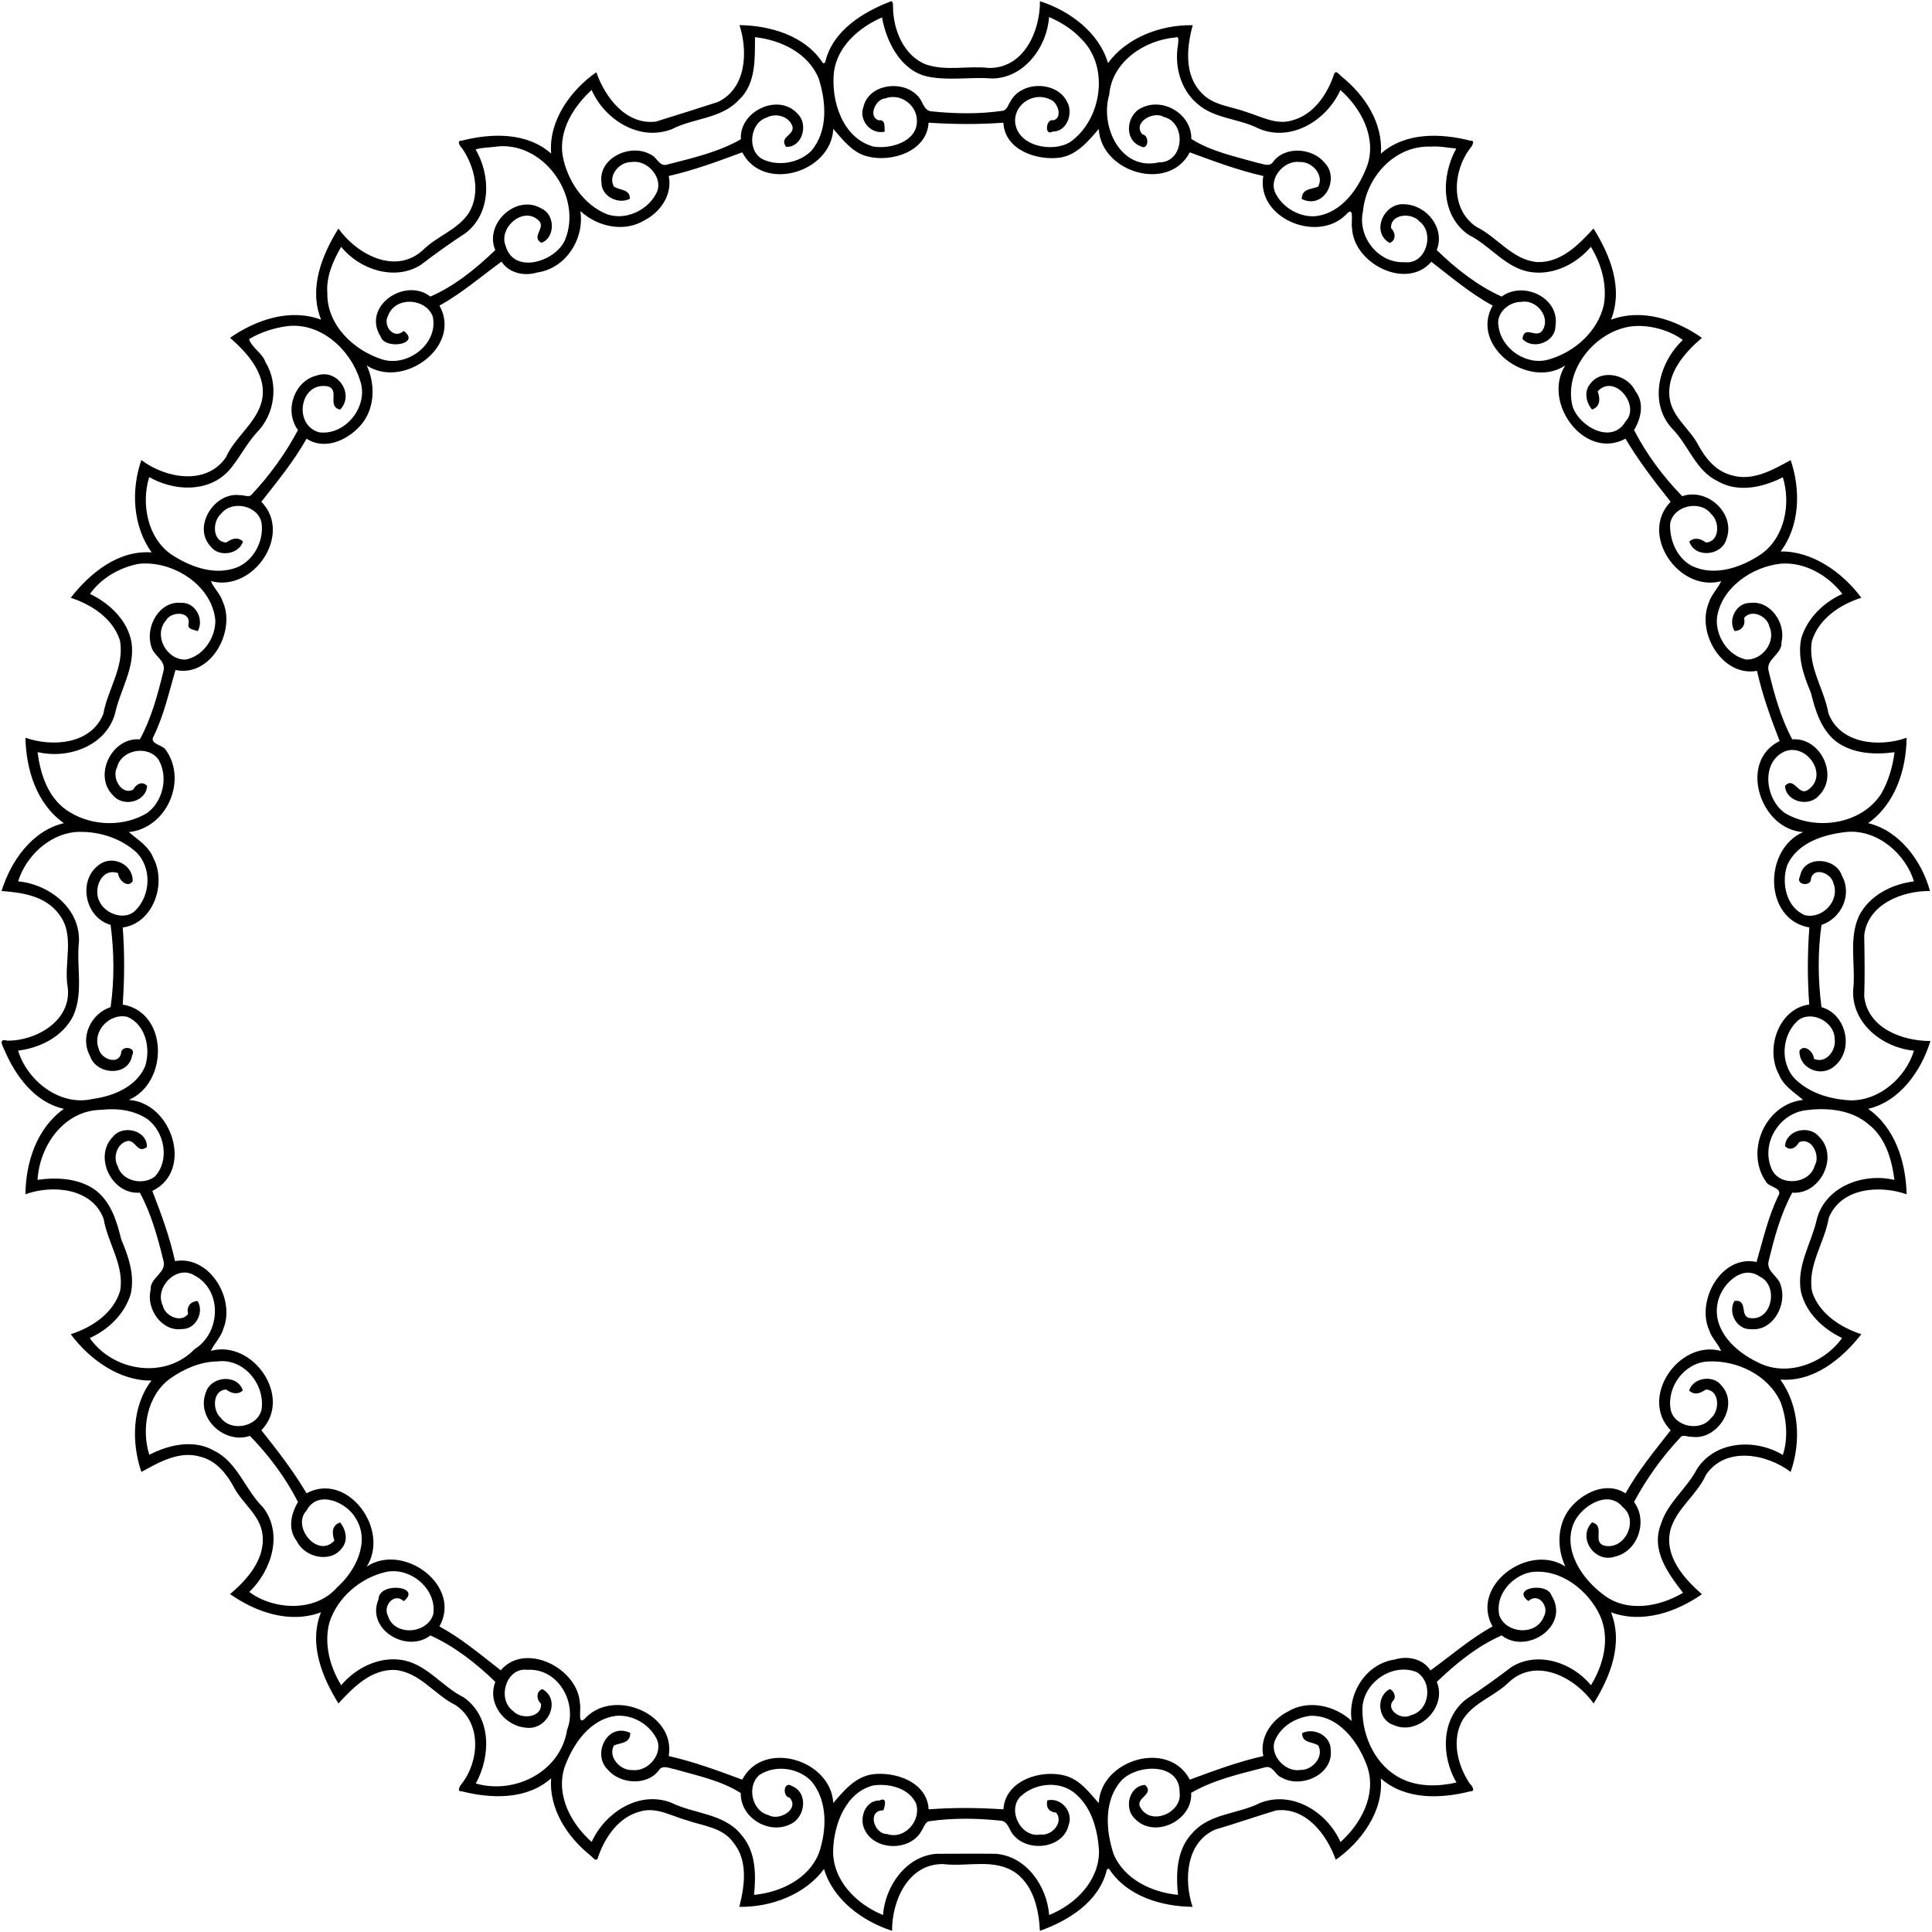 <?xml version="1.0" encoding="UTF-8" standalone="no"?>
<svg xmlns:rdf="http://www.w3.org/1999/02/22-rdf-syntax-ns#" xmlns="http://www.w3.org/2000/svg" height="1613pt" width="1613pt" version="1.1" xmlns:cc="http://creativecommons.org/ns#" xmlns:dc="http://purl.org/dc/elements/1.1/" viewBox="0 0 1613 1613">
<path d="m743.01 1.41c2.87-1.51 2.59 3.23 2.55 5.02 0.33 18.75 9.01 40.21 27.68 47.45 16.91 5.66 34.82 0.84 52.22 2.85 29.35 0.49 42.94-30.73 42.78-55.72 24.9 7.98 49.29 26.11 56.81 51.64 15.65-21.32 44.08-32.11 70.73-31.61-5.07 18.69-7.33 41.67 7.52 56.68 9.7 10.47 24.9 11.11 37.6 15.91 12.2 3.71 24.6 10.9 37.7 6.94 18.1-4.69 29.6-21.81 35.2-38.62 1.5-4.14 4.5 0.6 6.3 1.98 19.3 15.44 34.6 38.7 32.8 64.35 20.3-18.09 50-17.13 74.8-10.81 4.1-0.37 1.4 4.41-0.1 6.09-14.8 19.05-17 51.17 5 65.81 17.7 8.69 30 27.64 50.8 29.44 19.9 0.63 34.6-14.55 47-28.04 14 22.43 25 49.98 14.6 76.14 26.2-9.7 54.2 0 75.9 15.15-14.4 12.33-29.9 29.68-26.9 50.65 2.3 15.69 16.7 25.16 23.7 38.56 6 11.11 14.5 21.82 27.3 25.3 17.9 5.76 35-4.25 50-12.43 8.5 24.89 7.7 55.01-8.4 76.26 26.4-0.42 51.6 17.36 67.4 38.67-17.8 5.61-35.7 17.58-41.3 36.24-3.6 21.21 10.3 39.81 13.8 60.15 9.7 25.82 42.6 28.59 65.3 20.49-0.3 26.8-9.5 55.18-32.1 71.3 26.4 6.24 45 32.04 51.6 56.63-23-0.22-52 10.96-54.9 37.06 0.3 17.02 0.6 34.09 0 51.11 3.2 26.61 32 37.12 55.3 37.06-7.7 24.82-25.3 50.36-52 56.64 22.7 16.06 31.5 44.57 32.1 71.32-22.6-7.9-54.8-5.5-65 19.73-3.5 20.9-18.1 39.9-13.9 61.7 6 18.3 23.6 29.7 41.1 35.4-16.2 20.7-39.8 40-67.6 37.9 15.8 21.9 17.4 51.8 8.6 77.1-20.2-15.3-54.4-21.6-70.7 2.4-7.5 16.8-24.5 27.9-29.6 45.7-5.7 22.1 11.2 40.8 26.2 54-21.7 15.1-49.8 24.7-75.9 15.1 10.4 26.2-0.6 53.7-14.5 76.1-15.3-21.6-47.5-38.9-70.4-18.1-11.8 11.9-29.3 16.9-38.7 31.4-9.9 16.7-4.6 38.3 5.6 53.5 1.8 1.6 5.2 6.7 0.7 6.5-24.9 6.4-54.4 7.3-74.9-10.7 2.4 27.6-16.5 53.1-37.6 67.9-7.3-20.7-24.8-44.3-49.9-41.2-16.9 5.1-33.8 11-50.8 16-24.49 10.8-26.22 42.3-18.86 64.5-25.76-0.3-54.5-8.7-69.42-31.3-0.72-1.3-2.5 0.1-2.39 1.3-6.64 25.9-31.86 41.6-55.61 50-0.99-17.4-5.01-37-19.95-48.2-17.93-12.7-40.57-5-60.73-7.5-29.36-0.5-42.94 30.7-42.78 55.7-24.9-8-49.29-26.1-56.81-51.6-15.65 21.3-44.08 32-70.73 31.6 4.55-17.7 7.46-38.9-5.22-54-8.8-12.3-25.22-13.6-38.39-18.2-12.81-3.5-25.59-11.5-39.25-7.4-18.07 4.7-29.61 21.8-35.21 38.6-1.43 4.2-4.42-0.6-6.22-1.9-19.36-15.5-34.61-38.7-32.85-64.4-20.3 18.1-49.99 17.1-74.76 10.8-4.17 0.4-1.45-4.4 0.05-6.1 14.87-19 16.97-51.1-5.02-65.8-17.66-8.7-29.94-27.6-50.76-29.4-19.9-0.6-34.62 14.5-47.04 28-13.9-22.4-24.95-50-14.59-76.1-26.12 9.7-54.19 0-75.87-15.2 14.44-12.3 29.93-29.6 26.95-50.6-2.32-15.7-16.75-25.2-23.76-38.6-5.96-11.1-14.48-21.8-27.23-25.3-17.93-5.7-35.06 4.3-50.05 12.5-8.47-24.9-7.73-55.1 8.43-76.3-26.47 0.4-51.6-17.4-67.38-38.7 17.74-5.6 35.63-17.5 41.22-36.2 3.73-21.3-10.4-39.8-13.78-60.2-9.7-25.78-42.61-28.55-65.29-20.45 0.33-26.8 9.51-55.19 32.13-71.3-24.37-5.46-40.48-27.45-49.71-49.3-1.4-2.96-5.35-9.77 2.33-7.64 24.28 0.37 53.75-16.71 50.62-44.16-3.78-20.35 6.61-43.9-7.55-61.69-11.1-14.9-30.49-17.86-47.74-19.07 7.67-24.82 25.33-50.36 52.05-56.64-22.75-16.06-31.55-44.57-32.1-71.32 22.53 7.89 54.82 5.5 64.98-19.76 3.69-20.78 18.06-39.91 13.86-61.65-5.95-18.34-23.56-29.71-41.03-35.45 16.12-20.67 39.78-39.96 67.55-37.87-15.74-21.91-17.34-51.84-8.59-77.12 20.18 15.3 54.4 21.58 70.68-2.41 7.53-16.78 24.47-27.82 29.59-45.7 5.78-22.05-11.18-40.78-26.19-53.95 21.75-15.13 49.83-24.73 75.97-15.15-10.44-26.13 0.56-53.66 14.49-76.08 15.28 21.55 47.45 38.92 70.39 18.14 11.78-11.88 29.3-16.98 38.64-31.41 9.89-16.73 4.65-38.31-5.62-53.52-1.77-1.61-5.12-6.73-0.63-6.53 24.84-6.36 54.4-7.31 74.83 10.75-2.31-27.67 16.56-53.13 37.7-67.92 7.24 20.73 24.73 44.34 49.82 41.19 17.15-5.36 34.41-10.71 51.51-16.29 23.94-11.19 25.4-42.16 18.18-64.24 25.76 0.37 54.5 8.73 69.42 31.3 0.7 1.34 2.48-0.07 2.39-1.24 6.4-25.46 30.85-40.65 53.84-49.61m-6.6 13.11c-18.95 8.21-37.2 23.84-40.13 45.39-2.73 23.97 7.03 55.42 32.9 62.44 14.03 2.34 36.34-3.92 36.34-21.1 0.29-13.47-13.69-23.88-26.43-19.11-8.15 0.49-14.6 15.33-5.51 18.31 6.22-1.06 4.53 6.25 5.11 9.47-11.7 2.65-21.93-9.61-17.83-20.65 4.37-19.2 32.64-22.86 45.17-9.32 4.58 3.94 4.83 12.88 12.06 13.05 19.34 1.96 39 2.34 58.29-0.43 4.37-0.09 5.17-5.06 7.26-7.97 9.11-17.27 39.06-17.11 47.44 0.72 5.05 9.44-0.32 24.68-12.23 24.52-7.35 4.1-5.42-11.41 0.57-9.39 8.15-2.14 3.69-15.34-2.64-17.39-13.13-6.62-29.72 3.31-29.3 18.19 1.12 20.52 30.75 26.7 46.03 17.32 26.35-18.66 33.11-62.86 9.14-86.23-7.42-7.96-16.87-13.82-26.79-18.15-1.74 25.07-20.79 51.11-47.62 51.34-17.94-1.5-36.23 2.09-53.91-1.65-22.75-4.95-34.63-30.02-37.92-49.36m-106.08 16.52c-0.19 16.15 1.31 38.73-13.22 52.08-14.59 16.16-37.87 15.26-56.17 24.71-27.02 10.47-55.97-7.74-67.02-32.73-15.01 13.85-27.65 33.67-24.14 55 3.76 20.37 17.02 40.52 36.61 48.61 15.43 5.72 34.03-2.82 41.42-17.1 6.89-12.45-7.21-28.6-20.42-26.32-9.95-0.33-19.93 10.8-14.94 20.39 4.9 3.44 13.63 1.96 13.44 10.27-9.83 5.04-23.82-2.05-23.75-13.55-2.77-20.75 24.45-32.93 40.87-23.47 5.34 1.84 7.37 10.65 14.07 8.43 20.88-5.4 42.63-10.26 61.48-21.13-1.55-23.48 31.56-39.05 47.4-21.2 9.22 8.79 3.9 28.08-9.66 27.58-5.94-8.19 6.09-9.26 5.46-16.41-2.23-8.97-13.95-12.27-21.59-8.08-14.4 4.4-16.8 28.17-3.2 34.95 12.98 5.97 29.93 3.11 40.19-6.93 14.35-16.67 12.66-40.99 6.33-60.62-8.53-21.13-31.59-32.17-53.16-34.48m350.84 0.27c-25.8 2.24-52.81 20.25-55.11 47.81-7.78 26.16 9.33 63.75 41.31 56.45 21.45 0.47 23.61-33.44 4.03-38.02-8.56-5.17-26.17 4.89-17.64 14.58 6.35 1.02 5.05 14.05-1.63 9.91-14.25-5.51-11.56-26.48 1.07-32.04 17.95-8.98 41.93 5.47 41.39 25.98 16.61 10.58 36.71 14.64 55.41 20.01 3.9 0.59 9.6 3.6 12.6-0.45 9.9-13.98 33.2-12.22 43.4 0.47 12.6 12.73 0 39.29-19.2 30.14 0.2-9.07 8-7.82 13.8-10.42 5.1-9.87-5.5-21.16-15.7-20.48-13.1-1.66-26.4 14.14-19.8 26.51 6.2 11.79 19.8 19.76 33.2 18.71 22.3-2.51 36.7-23.97 43.6-43.39 7.1-23.18-5.8-46.86-22.8-61.93-11.4 25.32-41.2 43.84-68.4 32.11-16.5-8.48-37-7.99-51.18-20.77-14.08-11.83-19.17-31.74-15.98-49.41-0.08-2.21 1.45-7.47-2.37-5.77m-205.91 71.12c-1.41 24.3-31.55 33.51-51.51 28.03-12.38-3.24-20-13.81-28.08-22.82-1.69 36.46-58.61 53.27-75.98 19.54-20.08 7.42-40.41 14.99-61.39 19.76 3.26 15.49-6.88 30.17-20.39 37.06-17.16 10.32-39.39 5.18-53.39-7.83 3.58 23.22-12.08 47.93-36 51.32-10.67 3.26-23.43 0.69-29.81-9.07-16.97 12.27-33.21 26.46-51.83 36.71 19.13 33.98-30.07 70.1-60.74 49.98 7.06 15.09 6.96 34.09-3.26 47.76-10.52 13.63-30.85 23.9-46.97 13.36-10.59 18.92-24.46 35.77-37.73 52.67 26.58 27.1-6.77 75.9-42.12 66.23 2.43 6.04 7.8 10.58 9.82 16.96 11.33 24.48-9.7 63.62-39.38 57.28-5.39 18.45-9.62 37.56-18.13 55.06-4.3 6.9 7.58 7.2 10.25 11.92 17.91 25.73 0.32 65.16-31.07 68.33 7.53 6.43 16.55 11.76 20.35 21.42 11.47 21.3 0.22 54.78-25.44 58.25 1.63 21.36 1.49 42.95-0.01 64.32 38.09 6.54 38.51 65.01 5.1 79.64 36.01 2.2 54.5 59.18 19.62 75.98 7.39 19.11 14.56 38.51 18.93 58.61 28.63-5.2 50.63 31.3 40.36 56.5-2.04 7-7.44 12-10.48 18.4 35.43-9.6 68.77 39.1 42.2 66.3 13.43 16.8 26.7 34 37.75 52.6 34.08-18.4 69.93 30.2 50.22 61.2 30.74-20.4 79.91 16.1 60.69 50 18.56 10 34.65 23.8 51.21 36.6 20.49-24.1 64.72-1.7 66.14 27.9 1.18 4.9-2.63 20.1 5.29 11.2 24.15-23.8 74.77-2.6 68.82 32.5 20.98 4.7 41.31 12.3 61.39 19.7 17.44-33.7 74.04-16.8 75.98 19.5 8.77-10.2 18.01-21.5 32.15-23.9 19.25-2.7 46.31 6.2 47.48 29.2 20.73-1.6 41.7-1.4 62.44 0 1.41-24.3 31.55-33.6 51.51-28.1 12.38 3.3 20 13.9 28.08 22.9 1.69-36.5 58.61-53.3 75.98-19.6 20.09-7.4 40.39-15 61.39-19.7-3.3-15.5 6.9-30.2 20.4-37.1 17.1-10.3 39.4-5.2 53.4 7.8-3.6-23.2 12.1-47.9 36-51.3 10.7-3.3 23.4-0.7 29.8 9.1 17-12.3 33.2-26.5 51.8-36.7-19.1-34 30.1-70.1 60.8-50-7.1-15.1-7-34.1 3.2-47.8 10.5-13.6 30.9-23.9 47-13.3 10.6-19 24.5-35.8 37.7-52.7-26.6-27.1 6.8-75.9 42.1-66.2-2.4-6.1-7.8-10.6-9.8-17-11.3-24.5 9.7-63.6 39.4-57.3 5.4-18.4 9.6-37.5 18.1-55.03 4.3-6.9-7.6-7.21-10.2-11.92-17.9-25.73-0.3-65.16 31-68.33-7.5-6.43-16.5-11.77-20.3-21.42-11.5-21.3-0.2-54.78 25.4-58.25-1.6-21.37-1.5-42.95 0.1-64.32-38.1-6.54-38.6-65.01-5.2-79.64-36-2.2-54.4-59.18-19.6-75.98-7.4-19.1-14.5-38.55-18.9-58.64-28.6 5.26-50.6-31.24-40.4-56.49 2.1-6.94 7.5-12.02 10.5-18.37-35.4 9.56-68.8-39.14-42.2-66.31-13.4-16.76-26.7-34.04-37.7-52.64-34.1 18.44-70-30.15-50.3-61.16-30.7 20.4-79.9-16.09-60.6-49.99-18.6-10.04-34.7-23.81-51.2-36.57-20.6 24.01-64.8 1.67-66.2-27.92-1.2-4.9 2.6-20.16-5.3-11.19-24.1 23.79-74.8 2.52-68.8-32.49-21-4.77-41.3-12.34-61.39-19.76-17.44 33.72-74.04 16.83-75.98-19.52-8.78 10.21-18.02 21.54-32.15 23.91-19.26 2.73-46.31-6.16-47.48-29.14-20.73 1.53-41.7 1.38-62.44 0m-362.75 20.19c-5.15 0.62-10.58 0.62-15.44 2.13 12.78 21.82 13.12 53.37-8.43 69.89-12.81 8.36-25.27 17.27-37.41 26.57-21.69 13.65-51.16 3.83-66.41-15.17-6.75 11.8-12.63 24.87-11.54 38.82-0.39 26.45 21.99 47.68 45.82 55.2 21.33 6.67 47.28-13.29 42.15-36-5.94-15.3-31.1-16.82-37.18-0.69-4.93 8.36 4.71 20.6 12.92 12.9 15.02 11.07-15.44 16.12-19.17 4.82-16.08-25.51 20.55-49.94 41.46-33.49 20.11-8.7 38.34-23.47 54.22-38.82-9.48-22.06 17.63-47.01 38.29-34.83 11.78 5.03 12 24.31 0.28 28.78-9.41-5.06 4.68-12.98-2.75-19.02-12.82-11.6-33.42 6.65-27.16 21.58 6.71 24.15 41.47 13.23 49.49-4.77 15.32-36.57-18.43-84.28-59.14-77.9m781.89-0.22c-30.1-1.04-53.8 25.49-56.5 54.08-4.7 21.18 12.8 43.67 35 42.4 17.5 2.18 25.4-24.18 12.1-34.08-6.5-7.64-24.5-6.33-23.6 5.77 3.9 3.54 4.2 10.32-1.2 12.27-16.1-9.14-4.7-34.07 12.7-32.3 18.4 0.88 33.8 20.03 26.6 38.22 15.8 15.44 34.2 29.87 54.2 38.85 18-13.35 48.9 0.88 44.9 24.78-0.2 13.68-19.2 20.01-27.5 10.54 1.5-12.19 11.6 0.46 16.7-7.13 7.2-11.15-5.3-26.09-17.5-23.77-10.4-0.3-21.5 9.29-19.2 20.28 2.4 19.29 23.8 33.47 42.4 27.68 21.3-6.2 40.4-23.27 45.5-45.35 2.9-16.91-2-34.17-10.8-48.6-11.9 14.12-30.6 23.64-49.3 21.22-21.5-2.68-34.4-22.2-52.9-31.27-23.4-16.38-22.9-49.05-10.2-71.98-7.1-0.63-14.2-2.21-21.4-1.61m-955.65 150.02c-10.77 1.63-21.5 5.1-30.84 10.73 2.62 7.58 11.04 11.47 13.74 19.21 11.29 18.3 7.75 43.79-7.41 58.89-9.08 9.92-14.77 22.32-23.73 32.26-17.38 18.07-45.54 16.43-65.94 4.82-6.83 21.89-1.65 50.63 18.5 64.6 14.64 9.58 33.23 16.92 50.88 12.04 16.24-3.97 26.66-22.07 24.44-38.14-2.43-14.76-24.56-19.59-33.63-8.08-7.66 6.27-7.64 23.63 4.03 24.16 4.54-2.86 9.11-5.22 14.06-0.88-3.33 11.05-20.41 13.36-27.06 4.12-15.32-16.45 3.23-45.56 24.32-42.74 3.48-0.4 8.07 2.64 10.44-0.99 14.95-16.03 27.99-34.04 38.21-53.39-11.67-15.76-3.44-40.98 15.91-45.6 17.16-5.78 31.65 15.74 19.26 28.58-11.4-2.82 0.1-16.38-10.2-19.42-23.47-4.42-29.28 32.32-7.24 38.35 22.25 2.87 41.79-22.33 34.09-43.36-7.93-25.92-33.35-49.21-61.83-45.16m1123 0.1c-29.9 4.03-56.4 36.41-48.9 66.45 5.1 16.92 32.8 32.7 44.3 12.89 12.8-13.31-9.3-40.4-23.3-25.09 2.2 5.84 2.4 12.78-4.7 15.15-4.9-5.85-6.9-15.08-1.6-21.35 9.5-13.12 31.5-7.76 37.8 5.97 7.7 9.9 4.8 22.71-1.1 32.5 10.4 20.27 24.3 38.89 40.2 55.21 21.1-7.24 44.9 14.57 36.9 36-4.1 13.99-26.4 15.96-31 1.87 4.6-3.96 9.5-2.38 13.9 0.79 11.4-0.43 11.8-17.3 4.5-23.62-9.1-12.4-32.1-7.2-34.4 8.19-0.5 13.36 5.6 28.1 17.7 34.76 19.2 9.52 42 1.53 58.5-9.75 19.7-14.03 24.7-42.21 17.9-64.04-16.3 8.44-37.3 13.14-54.2 3.4-18.6-8.77-24.4-30.11-38.1-43.92-20.2-21.87-10.9-55.56 8.8-74.05-11.1-8.42-28.6-13.17-43.2-11.36m-1245.7 198.19c-15.87 2.87-31.59 11.86-40.9 25.15 16.3 7.84 31.4 22 34.65 40.46 3.11 21.32-9.51 39.57-13.8 59.59-7.71 27.01-39.04 38.04-64.6 32 2.32 19.32 9.49 40.24 27.32 50.42 18.99 11.55 45.03 12 64.07 0.47 13.32-9.8 17.82-29.73 9.8-44.23-8.52-12.88-31.38-8.96-34.91 6.15-4.55 8.4 3.52 23.47 13.48 18.57 2.36-4.47 7.41-7.61 11.65-3.18-0.82 13.57-20.05 18.08-28.45 7.89-16.77-16.46-0.98-48.7 22.41-46.71 9.7-17.76 14.93-37.55 19.73-57.11 2.29-8.98-8.61-12.67-10.26-20.67-5.14-16.08 6.69-38.06 24.98-36.2 11.84-0.66 19.51 13.69 13.85 23.63-2.69-1.21-8.58-1.4-7.74-5.55 2.55-11.43-14.56-11.11-18.65-3.57-11.08 12.64 0.55 33.55 16.49 32.83 14.65-2.98 24.83-18.24 24.62-32.77-2.77-29.49-35.62-50.08-63.74-47.17m1370.8-0.11c-23.9 2.41-49.9 20.06-53.4 45.28-1.3 15.2 9.2 31.6 24.5 34.77 13.5 0.51 25.2-15.02 19.2-27.77-1.7-8.6-15.1-14.77-21.1-6.83 1.6 5.93-2 10.59-7.9 10.77-5.8-9.48 1.6-23.74 13-23.45 17-2.31 30.1 17.03 26.2 32.71 0.8 10.41-13.9 14.26-10.6 24.67 4.7 19.37 10.1 38.91 19.6 56.53 23.5-1.92 39 30.16 22.4 46.72-8.3 10.17-27.7 5.54-28.5-7.9 8-8.58 11.3 9.78 19.8 2.92 17.3-12.93-3.3-40.55-21.6-30.9-18.6 10.11-14 39.78 1.8 50.7 25.4 15.14 64 9.58 80.4-16.22 6.1-10.61 9.5-22.54 11.1-34.61-16.5 2.28-34.9 1.37-48.8-8.93-12.6-9.94-17.4-25.87-21.1-40.86-6.1-14.33-11.4-29.83-7.9-45.64 5.1-16.58 18.6-29.69 34.2-36.69-11.8-15.46-31.4-26.87-51.3-25.27m-1424.5 224.08c-22 2.43-40.83 20.57-47.22 41.14 25.79 2.42 51.75 22.23 50.82 50.21-2.35 20.65 3.98 42.46-4.8 62.07-8.59 17.29-27.55 26.79-46.02 29.05 7.63 25.23 35.08 46.83 62.3 40.31 17.3-2.28 36.51-10.18 43.77-27.32 4.74-14.71 0.51-34.84-15.01-41.22-14.74-3.37-29.44 12.16-23.79 26.57 1.52 8.41 16.21 14.23 18.73 3.99-0.47-7 13.34-5.55 9.19 1.69-3.11 18.25-30.13 16.12-35.08 0.58-8.84-15.81 0.76-35.61 17.11-40.92 3.22-22.68 3-45.99 0-68.68-21.13-5.85-27.76-36.55-9.96-49.94 11.21-8.85 28.84-0.77 28.4 13.5-3.96 6.09-11.92-0.82-12.16-6.73-13.92-5-21.15 13.41-15.48 23.82 4.69 10.07 20.55 15.97 29.47 7.76 13.42-12.72 14.47-36.84 0.51-49.64-13.73-12.04-32.73-17.5-50.78-16.24m1480.1-0.18c-19.4 1.96-42.2 8.83-50.5 28.36-4.8 14.71-0.5 34.84 15 41.22 14.7 3.37 29.4-12.17 23.8-26.57-1.6-8.42-16.3-14.23-18.8-3.99 0.5 6.99-13.3 5.55-9.2-1.69 3.1-18.25 30.2-16.12 35.1-0.58 8.8 15.8-0.7 35.61-17.1 40.92-3.2 22.67-3 45.99 0 68.68 21.1 5.85 27.8 36.55 10 49.94-11.3 8.84-28.9 0.76-28.4-13.5 3.9-6.1 11.9 0.81 12.1 6.73 10.1 4.49 18.8-7.33 17.3-16.66 0-14.01-18.8-24.02-30.1-15.81-14.2 11.94-16 36.18-2.7 49.53 12.2 11.75 29.3 16.71 45.9 17.59 24.3 0.38 46.2-19.02 53.1-41.49-25.8-2.42-51.7-22.23-50.8-50.21 2.4-20.65-4-42.47 4.8-62.07 8.6-17.29 27.5-26.79 46-29.05-7.1-23.11-30.4-43.2-55.5-41.35m-1457.7 232.06c-31.1 0.31-51.6 29.53-53.42 58.45 16.51-2.29 34.96-1.37 48.8 8.93 12.66 9.96 17.47 25.86 21.11 40.86 6.09 14.3 11.43 29.8 7.88 45.6-5.06 16.6-18.58 29.7-34.15 36.7 19.38 28 62.88 34.8 87.48 9.3 21.96-13.6 23.44-49.4-0.31-61.7-14.77-9-33.62 10.4-26.19 25.4 1.74 8.6 15.15 14.8 21.11 6.9-1.61-6 2.02-10.6 7.91-10.8 5.8 9.4-1.66 23.7-13.05 23.4-17.01 2.3-30.05-17-26.15-32.7-0.77-10.4 13.88-14.2 10.61-24.7-4.74-19.3-10.11-38.9-19.61-56.48-23.48 1.91-39.05-30.16-22.41-46.72 8.32-10.5 28.9-5.15 28.28 8.68-7.83 5.7-8.99-5.15-15.57-5.2-9.16 1.58-13.13 13.4-8.76 21.21 3.69 12.61 21.3 16.25 31.08 8.48 12.48-13.53 8.01-36.79-5.94-47.6-11.31-7.74-25.34-9.52-38.7-8.01m1424.3 0.19c-23 1.93-39 27.13-30.2 48.54 6 15.74 32.1 13.75 36.3-2.28 5-8.49-2.9-24.27-13.2-19.3-2.4 4.47-7.4 7.6-11.7 3.18 0.9-13.57 20.1-18.08 28.5-7.89 16.8 16.45 1 48.69-22.4 46.71-9.7 17.79-15 37.59-19.7 57.09-2.3 9 8.6 12.7 10.2 20.7 5.2 16.1-6.7 38-25 36.2-11.8 0.6-19.5-13.7-13.8-23.6 12.3-1.4 3.4 14 13.8 14.4 18.1 1.8 23-27.7 7.3-34.7-15.4-11-33.2 8.1-35.3 23-3.9 22 15.1 39.7 33.2 48.3 24.3 13.1 55.6 1.4 70.9-20-15.9-7.6-30.4-21.1-34.4-38.9-3.9-21.8 9.1-40.6 13.5-61.1 7.8-27.02 39.1-38.05 64.6-32.01-2.2-16.98-7.4-35.28-21.4-46.24-14-12.15-33.5-14.19-51.2-12.1m-1327.4 209.85c-14.37 0.2-28.05 6.2-39.66 14.4-19.35 14.1-24.1 42-17.34 63.6 16.3-8.5 37.33-13.2 54.18-3.4 19.63 9.7 25.8 32.6 40.76 47.2 17.16 22.3 6.94 53-11.45 70.7 20.15 15.1 55.04 17.2 73.28-3.8 15.3-13.6 27.9-38 15.68-57.5-7.26-13.5-31.94-24.5-41.12-6.7-12.85 13.3 9.3 40.4 23.21 25.1-2.11-5.8-2.4-12.8 4.76-15.1 4.92 5.8 6.85 15.1 1.61 21.3-9.53 13.1-31.47 7.8-37.86-5.9-7.66-9.9-4.72-22.7 1.1-32.5-10.37-20.3-24.25-38.9-40.13-55.2-21.16 7.2-44.97-14.6-36.89-36 4.08-14 26.36-16 30.98-1.9-4.63 3.9-9.53 2.4-13.93-0.8-11.35 0.4-11.79 17.3-4.52 23.6 8.72 11.9 30.5 7.7 34-6.6 3.41-20.9-14.53-43.3-36.66-40.5m1243.9 0.1c-19.5 1.2-34.2 21.4-30.7 40.3 3.1 14.2 24.6 18.5 33.4 7.2 7.7-6.2 7.7-23.6-4-24.1-4.5 2.9-9.1 5.2-14 0.9 3.3-11.1 20.4-13.4 27-4.2 15.3 16.5-3.2 45.6-24.3 42.8-3.5 0.4-8.1-2.7-10.5 1-14.9 16-27.9 34-38.2 53.4 11.7 15.7 3.5 41-15.9 45.6-17.1 5.7-31.6-15.8-19.2-28.6 11.4 2.8-0.1 16.4 10.2 19.4 17.1 4.1 29.3-21 15.5-32.1-12.2-15.3-35-0.6-41 13.5-9.4 22.8 7.5 47 25.4 60 19.3 14.6 46.3 9.7 65.9-2-12.4-16.2-27.2-35.5-18.3-57.8 5.7-17.9 21.8-29.5 30.2-46 15.6-23.4 48.7-25 71.4-11.3 4.6-13.7 3.3-30.5-1.9-44.2-10.3-22.7-36.8-35.2-61-33.8m-1103.8 175.8c-21.02 5-39.84 21.1-46.65 41.8-4.84 18 0.25 37.1 9.78 52.7 11.87-14.2 30.62-23.7 49.3-21.3 21.53 2.7 34.34 22.2 52.85 31.3 23.43 16.4 22.91 49.1 10.2 72 32.71 9.4 70.79-9.8 76.26-44.8 8.77-22.6-7.39-51.7-33.3-50.1-17.59-2.2-25.39 24.2-12.12 34.1 6.45 7.6 24.48 6.3 23.61-5.8-3.89-3.5-4.28-10.3 1.16-12.2 16.16 9.1 4.69 34-12.72 32.3-18.39-0.9-33.76-20.1-26.55-38.3-15.81-15.4-34.22-29.8-54.23-38.8-19.8 15.3-53.99-5.1-43.31-30.2 0.19-14.9 36.95-11 21.05 1.6-7.8-7.5-17.63 3.7-13.23 12.2 5.43 17.5 33.27 15.2 37.94-1.5 2.95-21.3-19.6-39.7-40.04-35m956.21 0.1c-16.1 3.2-30.1 19.5-26.1 36.3 5.9 15.3 31 16.9 37.1 0.7 4.9-8.3-4.7-20.6-12.9-12.9-15-11 15.4-16.1 19.2-4.8 16.1 25.5-20.6 49.9-41.5 33.5-20.1 8.7-38.3 23.5-54.2 38.8 9 21.2-15.6 45.5-36.3 35.9-12.9-4.3-14.9-23.5-3-29.9 3.4 1 6 7 2.7 9.8-6.2 7.9 7.5 16.4 14.7 12.1 16.2-3.8 18.8-27.5 5.3-36-20.6-8.5-45.8 9.2-45.5 31.5 0 22.8 11.4 47.1 32.6 57.4 14.1 7 31 6.6 45.9 3.2-12.8-21.8-13.1-53.3 8.5-69.8 12.8-8.4 25.2-17.3 37.4-26.6 21.7-13.7 51.1-3.8 66.4 15.2 10.5-17.1 16.1-38.9 7.7-57.9-9.9-21.6-33.5-40-58-36.5m-763.17 119.9c-22.32 2.5-36.72 24-43.6 43.4-7.15 23.2 5.75 46.9 22.78 61.9 11.16-24.5 39.48-43.1 66.38-32.8 19.31 9.6 44.32 8.8 58.71 27 11.99 13.8 12.23 32.9 10.49 50 22.08-2.1 45.92-13.4 54.27-35.2 6.47-19.2 7.31-42.9-6.13-59.4-10.87-11.6-30.37-14.3-43.66-5.5-10.78 9.1-6.43 30.2 7.63 33.5 8.56 5.2 26.17-4.8 17.64-14.5-6.35-1.1-5.07-14.1 1.63-9.9 14.24 5.5 11.56 26.4-1.07 32-17.95 9-41.93-5.5-41.39-26-16.63-10.6-36.68-14.6-55.45-20-3.87-0.6-9.53-3.6-12.58 0.5-9.84 13.9-33.13 12.2-43.43-0.5-12.6-12.7 0.03-39.3 19.2-30.2-0.11 9.1-7.99 7.9-13.7 10.5-5.12 9.8 5.43 21.1 15.63 20.5 13.13 1.6 26.38-14.2 19.81-26.6-6.17-11.8-19.81-19.7-33.16-18.7m579.17 0c-11.8 1.5-23.3 8-28.7 18.9-6.9 12.4 7.2 28.6 20.4 26.3 10 0.3 19.9-10.8 15-20.4-5-3.4-13.7-1.9-13.5-10.3 9.8-5 23.8 2.1 23.8 13.6 2.7 20.8-24.5 32.9-40.9 23.5-5.4-1.9-7.4-10.7-14.1-8.5-20.9 5.4-42.6 10.3-61.46 21.2 1.46 23.2-30.72 38.7-46.94 21.7-9.37-8.6-5.16-27.4 8.41-28.3 8.67 8-9.31 10.9-3.59 19.3 9.11 15.2 34.97 3.5 32.46-13.1 0.38-25.1-35.74-23.9-48.94-9.5-14.35 16.6-12.67 40.9-6.33 60.6 8.64 21.4 32.11 32.4 53.93 34.5-1.84-17.9-1.19-38.3 12.45-52.1 14.61-16.2 37.91-15.3 56.21-24.7 27-10.5 55.9 7.7 67 32.7 17.1-15.3 30.1-39.2 22.5-62.6-7.1-20.3-23.7-43.6-47.7-42.8m-364.71 58.1c-23.22 5.7-33.04 32.7-33.68 54.1-0.55 25.3 19.65 45.2 41.63 54.1 1.85-24 19.04-49.1 44.6-51.1 16.46 0 32.98-0.2 49.44 0 25.6 1.9 42.85 27 44.68 51.1 21.79-8.7 41.59-28.3 41.66-53.1-0.98-17-5.67-35.6-18.86-47.4-12.86-12.1-34.43-10.1-46.76 1.6-11.32 11.6 0.54 34.8 16.76 31.7 9.4 1.3 19.63-10.1 13.05-18.3-5.86-0.4-8.72-4.2-7.4-10.2 11.7-2.7 21.92 9.6 17.83 20.6-4.37 19.2-32.64 22.9-45.17 9.3-4.58-3.9-4.83-12.8-12.06-13-19.34-2-39-2.3-58.29 0.4-4.37 0.1-5.17 5.1-7.26 8-9.11 17.3-39.06 17.1-47.44-0.7-5.05-9.5 0.32-24.7 12.23-24.5 6.95-3.4 4.41 5.1 3.37 8.2-13.96-0.2-7.91 20.1 3.05 19.8 14.94 5 28.99-11.7 24.07-25.8-6.13-12.7-22.55-16.6-35.45-14.8z"/>
</svg>
